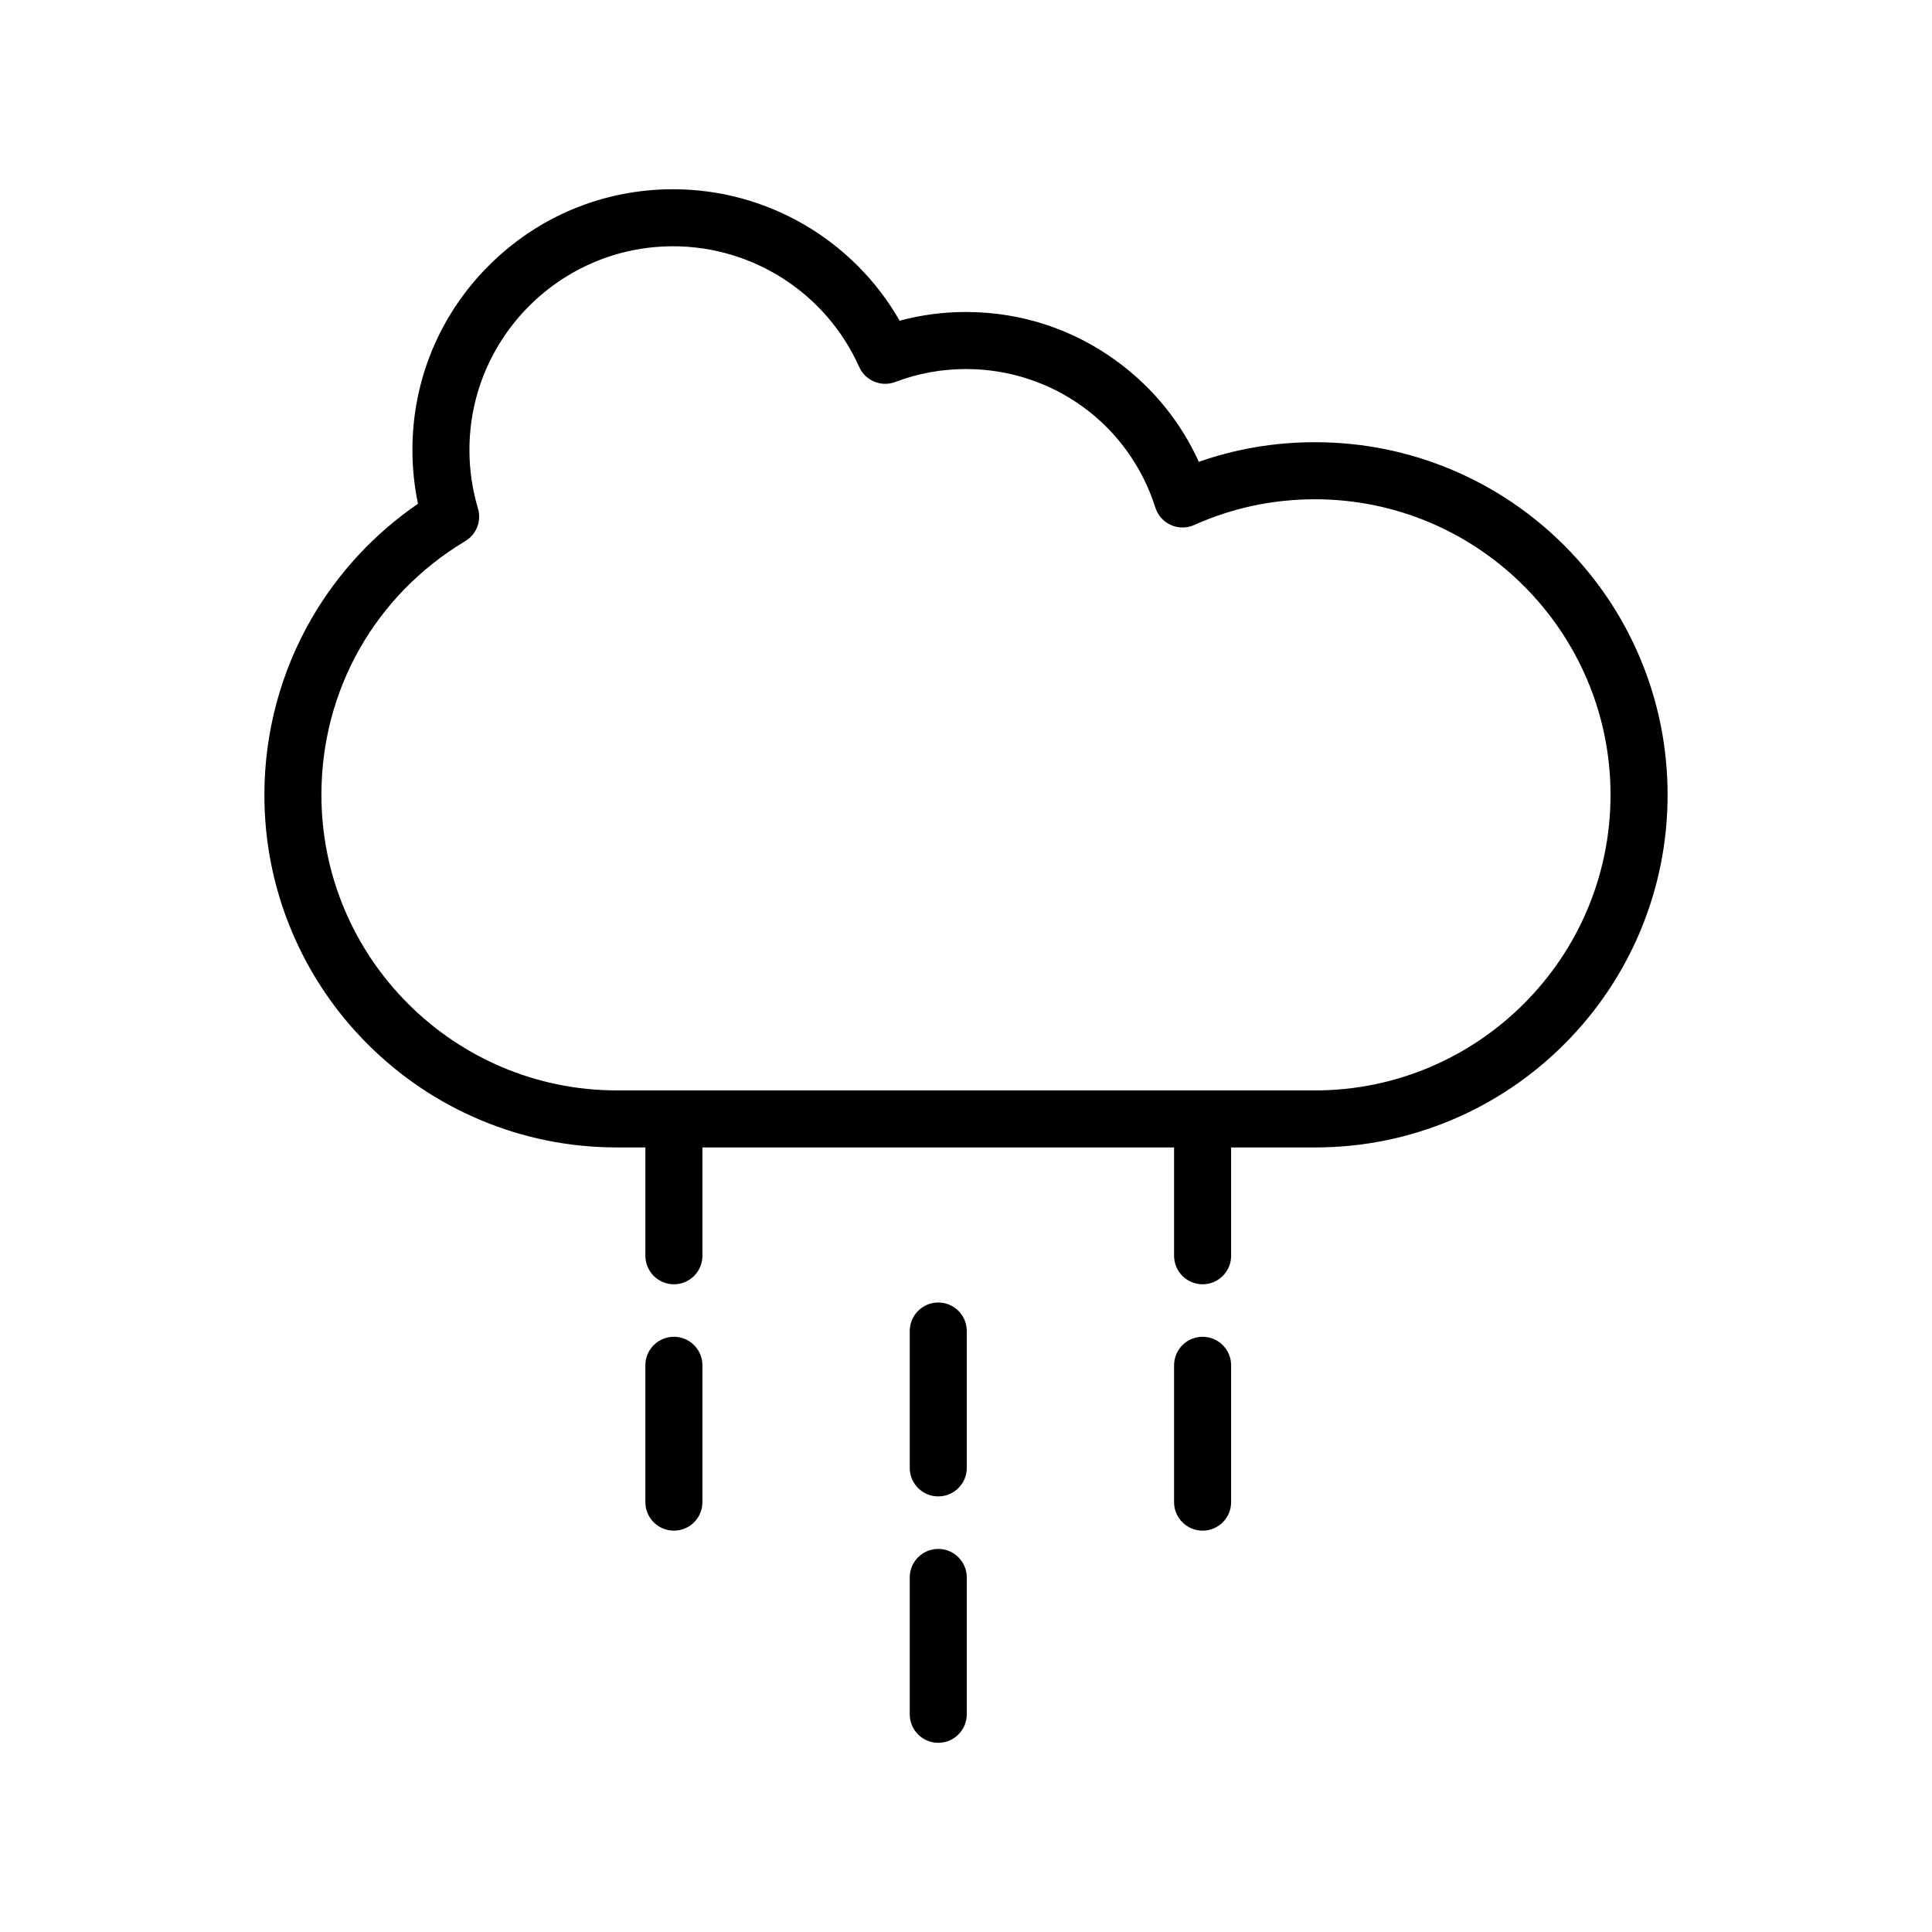 <?xml version="1.0" encoding="UTF-8"?>
<!-- Uploaded to: SVG Repo, www.svgrepo.com, Generator: SVG Repo Mixer Tools -->
<svg fill="#000000" width="800px" height="800px" version="1.1" viewBox="144 144 512 512" xmlns="http://www.w3.org/2000/svg">
 <g>
  <path d="m578.58 318.26c-4.707-11.129-11.445-21.121-20.023-29.699s-18.574-15.316-29.699-20.023c-11.527-4.875-23.766-7.348-36.375-7.348-10.602 0-20.922 1.746-30.785 5.195-4.715-10.406-11.977-19.41-21.297-26.344-11.75-8.738-25.719-13.359-40.398-13.359-5.988 0-11.883 0.773-17.59 2.309-12.211-21.367-35.086-34.84-60.02-34.84-18.457 0-35.809 7.188-48.859 20.238-13.051 13.051-20.238 30.402-20.238 48.859 0 4.805 0.496 9.578 1.477 14.25-11.504 7.883-21.176 18.293-28.176 30.375-8.199 14.152-12.531 30.324-12.531 46.766 0 12.613 2.473 24.852 7.348 36.375 4.707 11.129 11.445 21.121 20.023 29.699 8.578 8.578 18.574 15.316 29.699 20.023 11.527 4.875 23.766 7.348 36.375 7.348 0.078 0 0.152 0 0.23-0.004 0.078 0 0.152 0.004 0.23 0.004h7.062v28.703c0 4.172 3.383 7.559 7.559 7.559 4.172 0 7.559-3.383 7.559-7.559v-28.703h124.99v28.703c0 4.172 3.383 7.559 7.559 7.559 4.172 0 7.559-3.383 7.559-7.559l-0.004-28.703h21.766c0.078 0 0.152 0 0.23-0.004 0.078 0 0.152 0.004 0.23 0.004 12.613 0 24.852-2.473 36.375-7.348 11.129-4.707 21.121-11.445 29.699-20.023 8.578-8.578 15.316-18.574 20.023-29.699 4.875-11.527 7.348-23.766 7.348-36.375 0-12.613-2.473-24.855-7.348-36.379zm-86.074 114.71h-0.012c-0.07 0-0.137-0.004-0.207-0.004h-0.074c-0.07 0-0.137 0-0.207 0.004h-184.02c-0.07 0-0.137-0.004-0.207-0.004h-0.074c-0.07 0-0.137 0-0.207 0.004h-0.012c-43.184-0.012-78.309-35.148-78.309-78.332 0-27.797 14.258-52.934 38.133-67.242 2.965-1.777 4.348-5.34 3.356-8.648-1.5-5.016-2.262-10.23-2.262-15.504 0-29.766 24.215-53.98 53.98-53.98 21.27 0 40.621 12.551 49.309 31.977 1.637 3.656 5.84 5.402 9.586 3.981 5.969-2.269 12.266-3.422 18.715-3.422 23.059 0 43.227 14.754 50.188 36.719 0.652 2.055 2.148 3.731 4.113 4.613 1.965 0.883 4.215 0.879 6.18 0 10.094-4.523 20.859-6.82 32-6.82 43.191 0 78.332 35.141 78.332 78.332 0.004 43.18-35.121 78.312-78.305 78.328z"/>
  <path d="m322.59 498.26c-4.172 0-7.559 3.383-7.559 7.559v36.262c0 4.172 3.383 7.559 7.559 7.559 4.172 0 7.559-3.383 7.559-7.559v-36.262c0-4.176-3.383-7.559-7.559-7.559z"/>
  <path d="m462.7 498.26c-4.172 0-7.559 3.383-7.559 7.559v36.262c0 4.172 3.383 7.559 7.559 7.559 4.172 0 7.559-3.383 7.559-7.559v-36.262c0-4.176-3.383-7.559-7.559-7.559z"/>
  <path d="m392.65 489.18c-4.172 0-7.559 3.383-7.559 7.559v36.262c0 4.172 3.383 7.559 7.559 7.559 4.172 0 7.559-3.383 7.559-7.559v-36.262c-0.004-4.176-3.387-7.559-7.559-7.559z"/>
  <path d="m392.65 554.48c-4.172 0-7.559 3.383-7.559 7.559v36.262c0 4.172 3.383 7.559 7.559 7.559 4.172 0 7.559-3.383 7.559-7.559v-36.262c-0.004-4.172-3.387-7.559-7.559-7.559z"/>
 </g>
</svg>